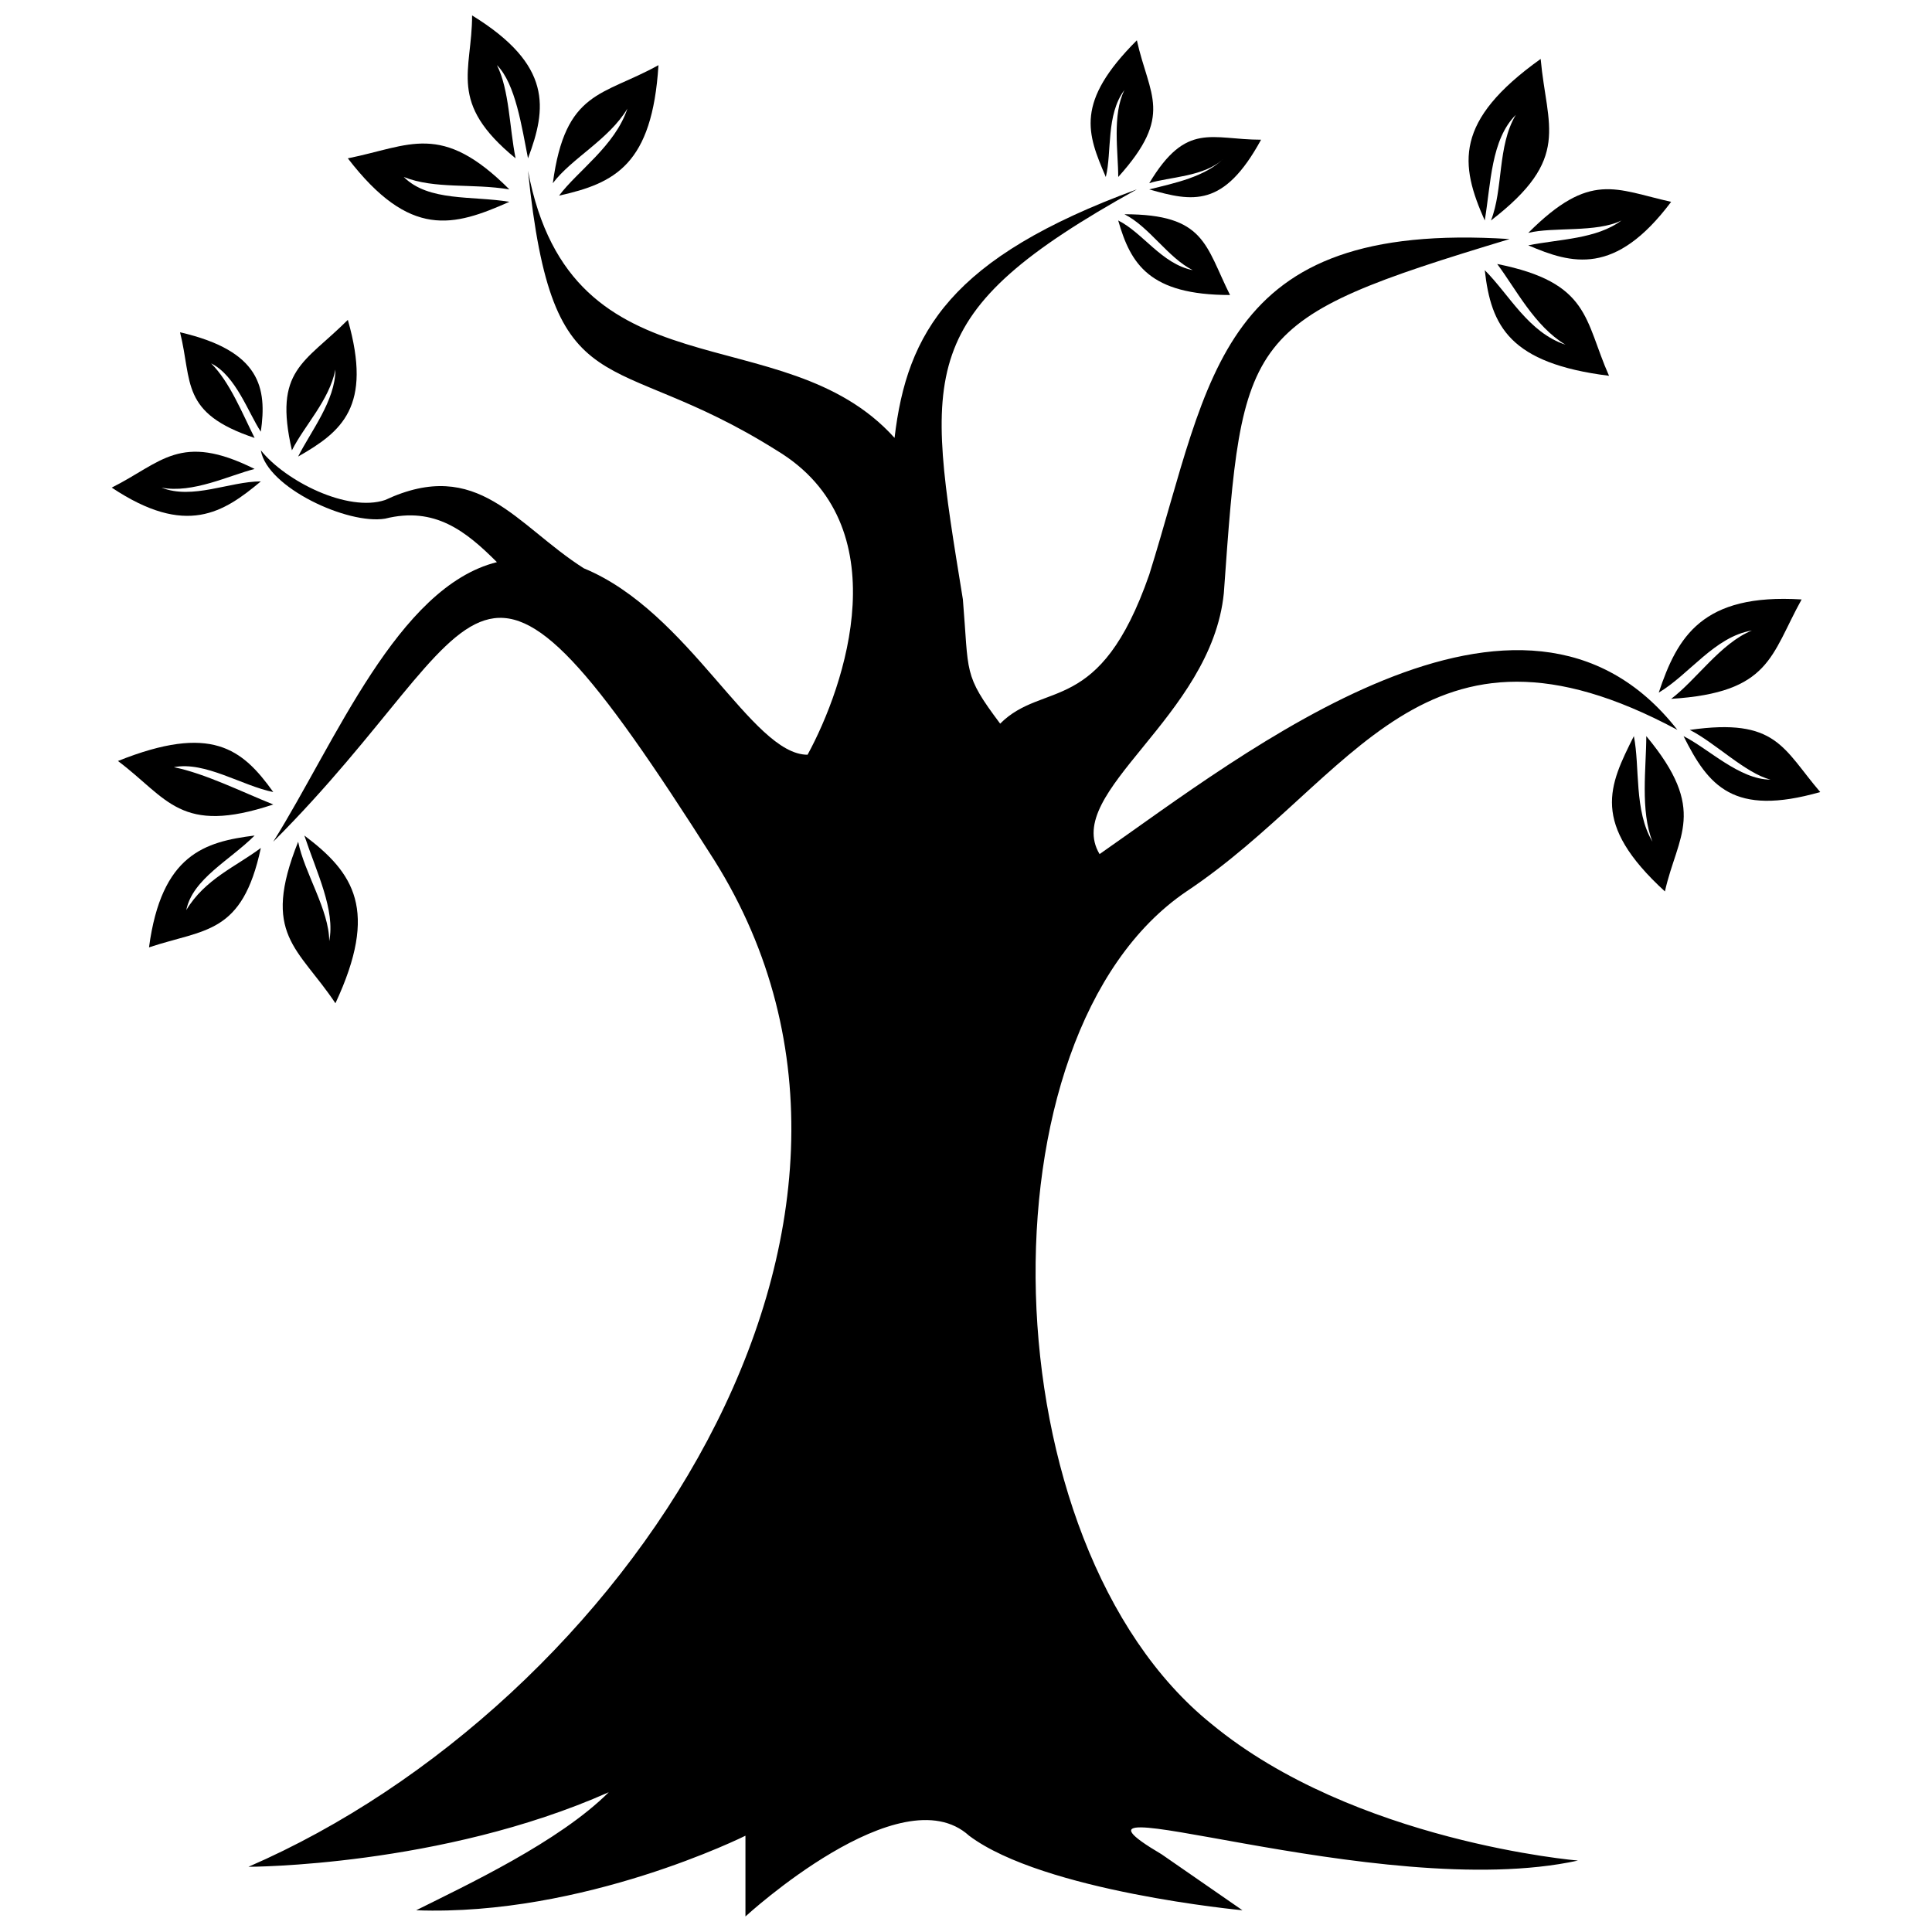 <?xml version="1.0" encoding="UTF-8"?>
<!-- The Best Svg Icon site in the world: iconSvg.co, Visit us! https://iconsvg.co -->
<svg width="800px" height="800px" version="1.1" viewBox="144 144 512 512" xmlns="http://www.w3.org/2000/svg">
 <defs>
  <clipPath id="b">
   <path d="m267 148.09h21v37.906h-21z"/>
  </clipPath>
  <clipPath id="a">
   <path d="m209 189h380v462.9h-380z"/>
  </clipPath>
 </defs>
 <path d="m318.5 161.27c-1.645 26.344-11.523 31.281-26.344 34.574 4.938-6.586 14.816-13.172 18.109-23.051-4.938 8.23-14.816 13.172-19.758 19.758 3.293-24.695 13.172-23.051 27.988-31.281z" fill-rule="evenodd"/>
 <path d="m236.18 185.96c16.465 21.402 27.988 18.109 42.809 11.523-9.879-1.645-21.402 0-27.988-6.586 8.23 3.293 18.109 1.645 27.988 3.293-18.109-18.109-26.344-11.523-42.809-8.23z" fill-rule="evenodd"/>
 <g clip-path="url(#b)">
  <path d="m269.11 148.09c21.402 13.172 19.758 24.695 14.816 37.867-1.645-8.23-3.293-19.758-8.23-24.695 3.293 6.586 3.293 16.465 4.938 24.695-18.109-14.816-11.523-23.051-11.523-37.867z" fill-rule="evenodd"/>
 </g>
 <path d="m175.26 345.67c24.695-9.879 32.93-3.293 41.16 8.23-8.23-1.645-18.109-8.23-26.344-6.586 8.23 1.645 18.109 6.586 26.344 9.879-24.695 8.23-27.988-1.645-41.16-11.523z" fill-rule="evenodd"/>
 <path d="m232.89 409.88c11.523-24.695 4.938-34.574-8.23-44.453 3.293 9.879 8.23 19.758 6.586 27.988 0-8.23-6.586-18.109-8.23-26.344-9.879 24.695 0 27.988 9.879 42.809z" fill-rule="evenodd"/>
 <path d="m183.49 395.06c3.293-24.695 14.816-27.988 27.988-29.637-6.586 6.586-16.465 11.523-18.109 19.758 4.938-8.23 13.172-11.523 19.758-16.465-4.938 23.051-14.816 21.402-29.637 26.344z" fill-rule="evenodd"/>
 <path d="m570.41 243.59c-26.344-3.293-31.281-13.172-32.93-27.988 6.586 6.586 11.523 16.465 21.402 19.758-8.23-4.938-13.172-14.816-18.109-21.402 24.695 4.938 23.051 14.816 29.637 29.637z" fill-rule="evenodd"/>
 <path d="m552.29 159.62c-23.051 16.465-21.402 27.988-14.816 42.809 1.645-9.879 1.645-21.402 8.23-27.988-4.938 8.23-3.293 19.758-6.586 27.988 21.402-16.465 14.816-24.695 13.172-42.809z" fill-rule="evenodd"/>
 <path d="m586.87 197.49c-14.816 19.758-26.344 16.465-37.867 11.523 8.23-1.645 18.109-1.645 24.695-6.586-6.586 3.293-18.109 1.645-24.695 3.293 16.465-16.465 23.051-11.523 37.867-8.23z" fill-rule="evenodd"/>
 <path d="m585.22 380.24c-19.758-18.109-14.816-27.988-8.23-41.16 1.645 8.23 0 19.758 4.938 27.988-3.293-8.23-1.645-19.758-1.645-27.988 16.465 19.758 8.23 26.344 4.938 41.16z" fill-rule="evenodd"/>
 <path d="m621.45 302.86c-26.344-1.645-32.93 9.879-37.867 24.695 8.23-4.938 14.816-14.816 24.695-16.465-8.23 3.293-14.816 13.172-21.402 18.109 26.344-1.645 26.344-11.523 34.574-26.344z" fill-rule="evenodd"/>
 <path d="m626.38 353.9c-23.051 6.586-29.637-1.645-36.223-14.816 6.586 3.293 14.816 11.523 23.051 11.523-6.586-1.645-14.816-9.879-21.402-13.172 23.051-3.293 24.695 4.938 34.574 16.465z" fill-rule="evenodd"/>
 <path d="m469.97 222.18c-21.402 0-26.344-8.23-29.637-19.758 6.586 3.293 11.523 11.523 19.758 13.172-6.586-3.293-11.523-11.523-18.109-14.816 21.402 0 21.402 8.23 27.988 21.402z" fill-rule="evenodd"/>
 <path d="m445.28 154.68c-16.465 16.465-13.172 24.695-8.23 36.223 1.645-6.586 0-16.465 4.938-23.051-3.293 6.586-1.645 16.465-1.645 23.051 14.816-16.465 8.23-21.402 4.938-36.223z" fill-rule="evenodd"/>
 <path d="m478.2 181.02c-9.879 18.109-18.109 16.465-29.637 13.172 6.586-1.645 14.816-3.293 19.758-8.23-4.938 4.938-14.816 4.938-19.758 6.586 9.879-16.465 16.465-11.523 29.637-11.523z" fill-rule="evenodd"/>
 <g clip-path="url(#a)">
  <path d="m298.74 294.62c-18.109-11.523-27.988-29.637-52.688-18.109-9.879 3.293-26.344-4.938-32.93-13.172 1.645 9.879 23.051 19.758 32.93 18.109 13.172-3.293 21.402 3.293 29.637 11.523-26.344 6.586-42.809 47.746-59.273 74.09 59.273-59.273 51.039-98.785 116.9 4.938 60.918 97.141-24.695 223.91-123.48 266.72 0 0 51.039 0 95.492-19.758-13.172 13.172-37.867 24.695-51.039 31.281 44.453 1.645 87.262-19.758 87.262-19.758v21.402s41.16-37.867 59.273-21.402c19.758 14.816 72.441 19.758 72.441 19.758l-21.402-14.816c-36.223-21.402 57.625 13.172 110.31 1.645 0 0-59.273-4.938-97.141-36.223-59.273-47.746-62.566-182.75-6.586-220.62 44.453-29.637 62.566-79.027 130.07-42.809-41.16-52.688-115.25 6.586-153.12 32.93-9.879-16.465 29.637-36.223 32.93-69.148 4.938-69.148 4.938-72.441 75.734-93.848-77.383-4.938-79.027 36.223-95.492 88.906-13.172 37.867-27.988 27.988-39.516 39.516-9.879-13.172-8.23-13.172-9.879-32.93-9.879-60.918-13.172-75.734 46.102-108.66-49.395 18.109-60.918 37.867-64.211 65.859-29.637-32.93-85.613-9.879-97.141-70.797 6.586 64.211 21.402 46.102 65.859 74.09 32.93 19.758 18.109 62.566 8.23 80.676-14.816 0-31.281-37.867-59.273-49.395z" fill-rule="evenodd"/>
 </g>
 <path d="m236.18 228.77c6.586 23.051-1.645 29.637-13.172 36.223 3.293-6.586 9.879-14.816 9.879-23.051-1.645 8.23-8.23 14.816-11.523 21.402-4.938-21.402 3.293-23.051 14.816-34.574z" fill-rule="evenodd"/>
 <path d="m173.61 273.22c19.758 13.172 29.637 6.586 39.516-1.645-8.23 0-18.109 4.938-26.344 1.645 8.23 1.645 18.109-3.293 24.695-4.938-19.758-9.879-24.695-1.645-37.867 4.938z" fill-rule="evenodd"/>
 <path d="m191.72 232.06c21.402 4.938 23.051 14.816 21.402 26.344-3.293-4.938-6.586-14.816-13.172-18.109 4.938 4.938 8.23 13.172 11.523 19.758-19.758-6.586-16.465-14.816-19.758-27.988z" fill-rule="evenodd"/>
</svg>